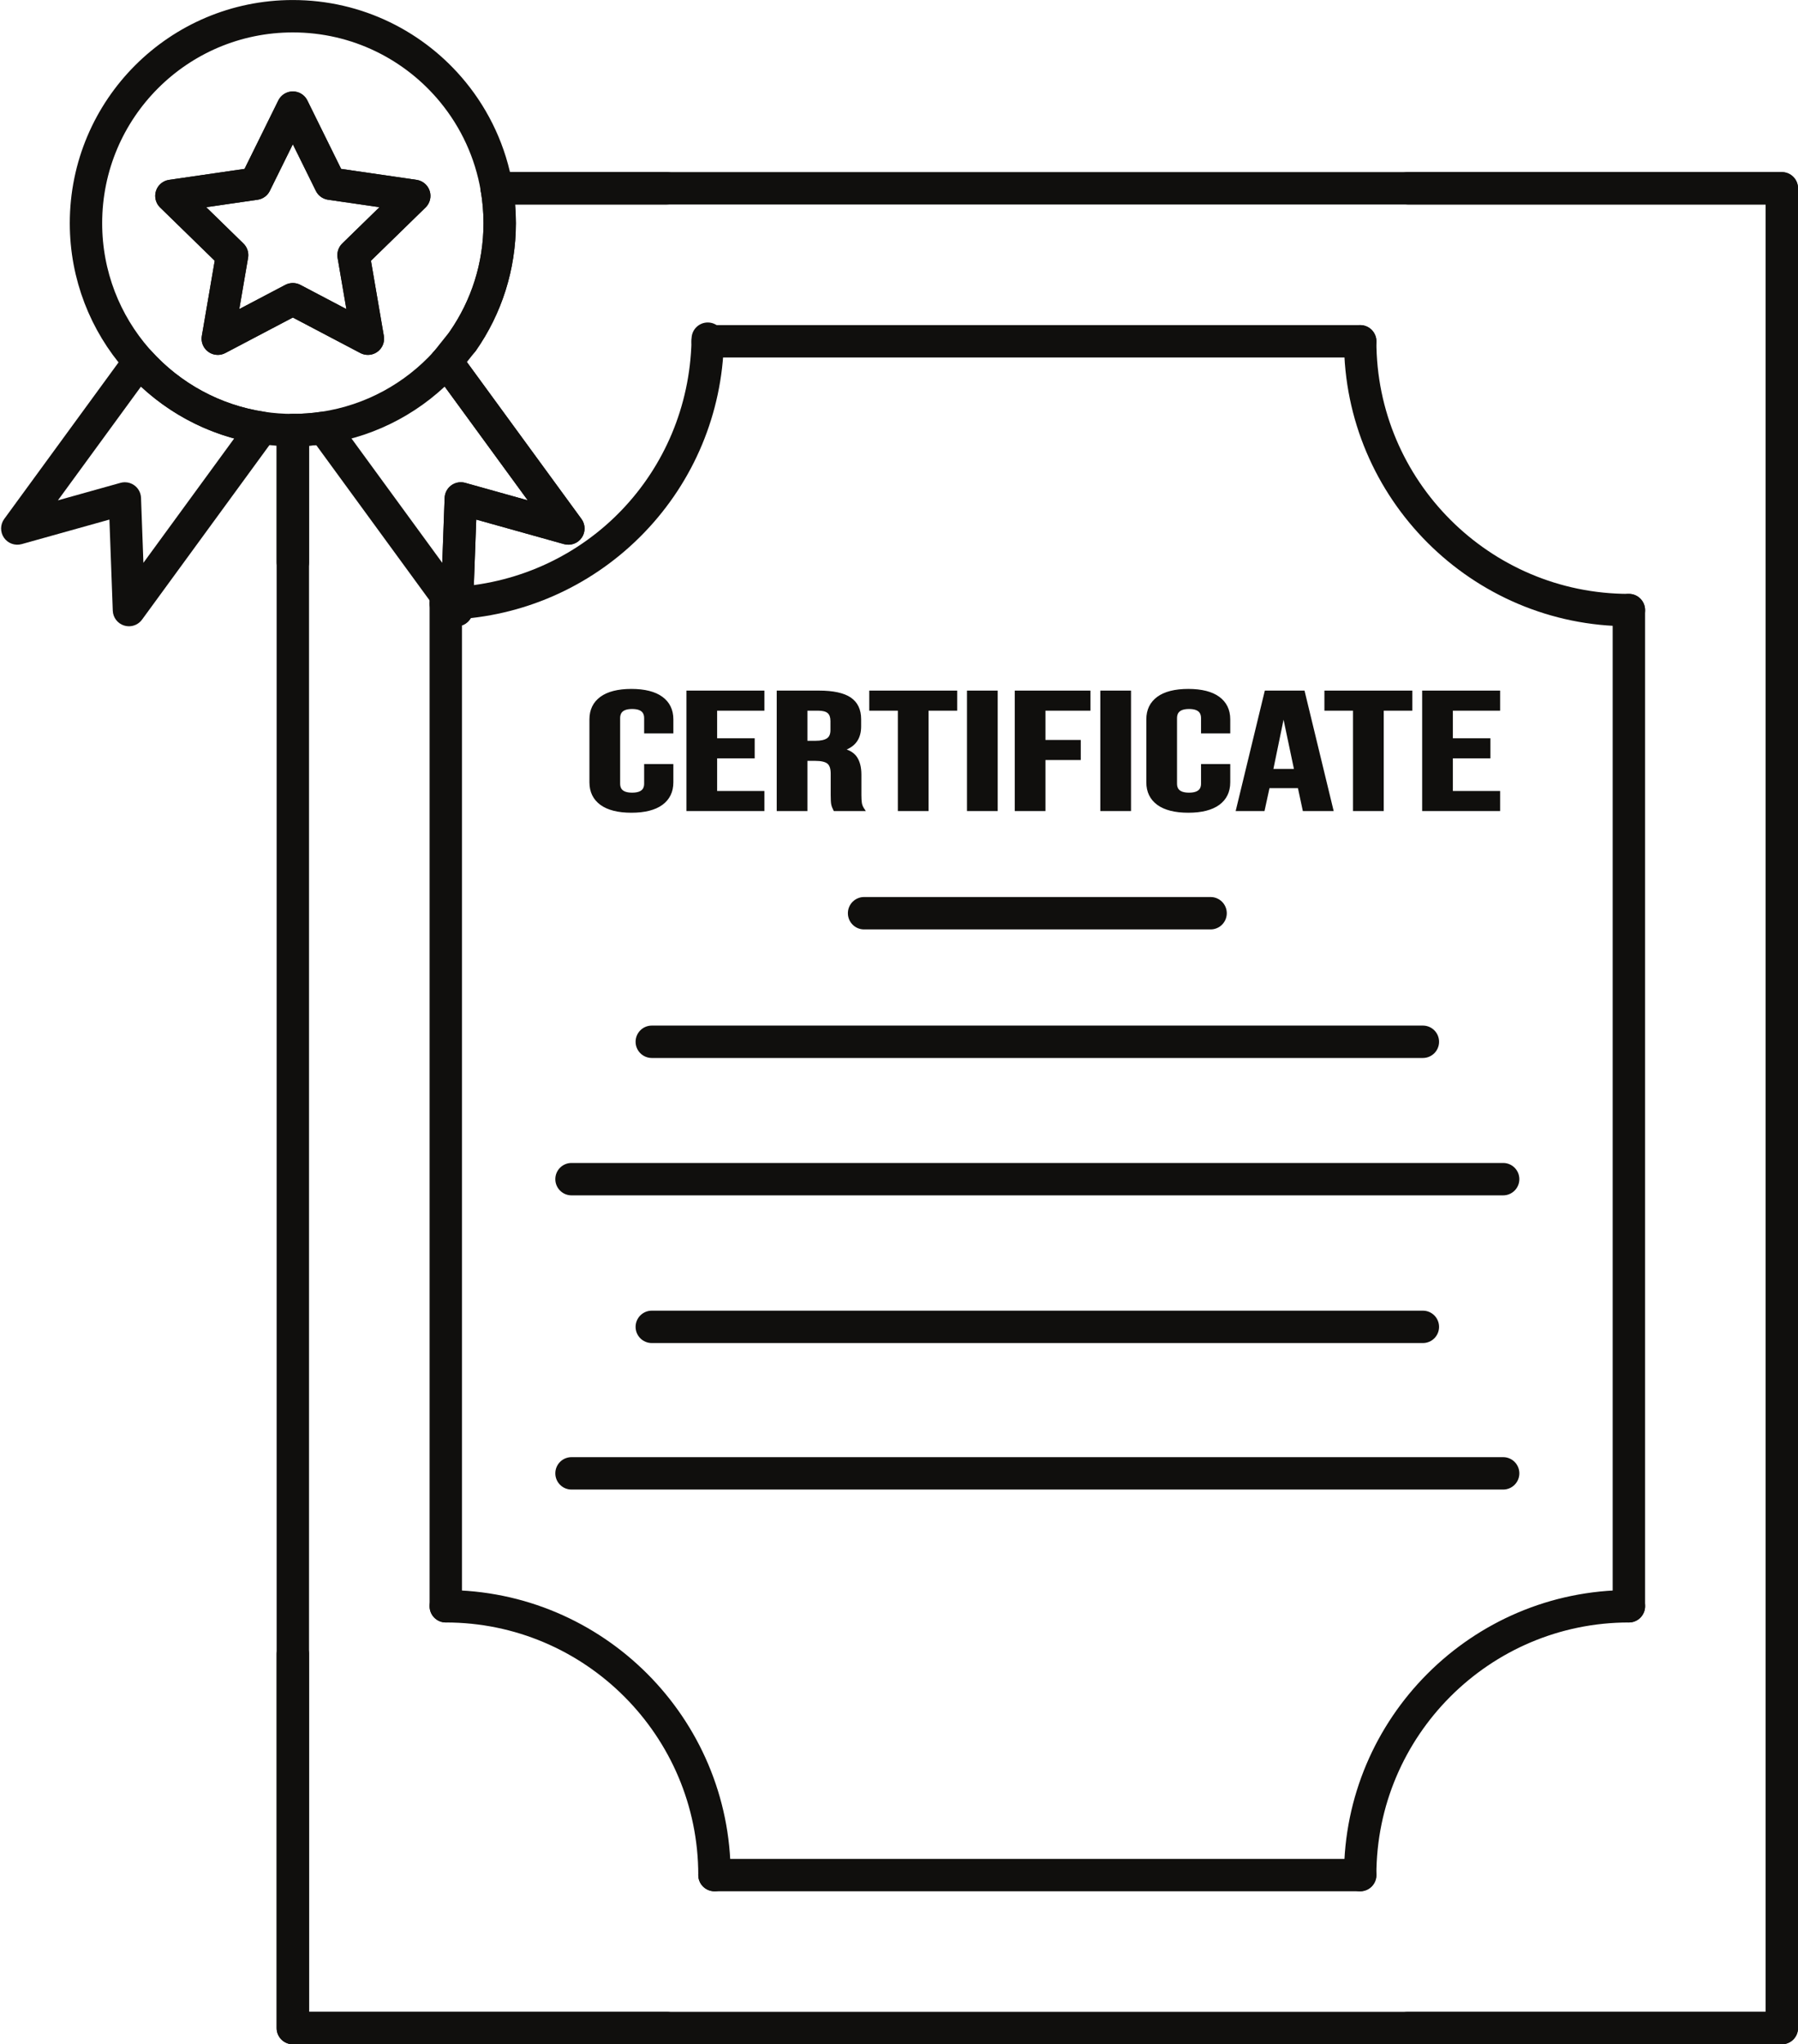 <?xml version="1.0" encoding="UTF-8"?>
<!DOCTYPE svg PUBLIC '-//W3C//DTD SVG 1.0//EN'
          'http://www.w3.org/TR/2001/REC-SVG-20010904/DTD/svg10.dtd'>
<svg height="1814.4" preserveAspectRatio="xMidYMid meet" version="1.0" viewBox="201.3 85.6 1596.4 1814.4" width="1596.4" xmlns="http://www.w3.org/2000/svg" xmlns:xlink="http://www.w3.org/1999/xlink" zoomAndPan="magnify"
><g
  ><g id="change1_1"
    ><path d="M 1647.539 641.449 C 1508.078 641.449 1394.621 527.988 1394.621 388.52 C 1394.621 380.578 1401.051 374.148 1408.988 374.148 C 1416.93 374.148 1423.371 380.578 1423.371 388.52 C 1423.371 512.129 1523.93 612.699 1647.539 612.699 C 1655.48 612.699 1661.922 619.129 1661.922 627.078 C 1661.922 635.02 1655.48 641.449 1647.539 641.449" fill="#100f0d"
    /></g
    ><g id="change1_2"
    ><path d="M 597.098 635.672 C 589.316 635.672 582.918 629.461 582.73 621.641 C 582.539 613.699 588.82 607.109 596.758 606.922 C 598.422 606.879 600.09 606.828 601.754 606.75 C 609.684 606.359 616.426 612.48 616.809 620.41 C 617.191 628.34 611.074 635.078 603.145 635.469 C 601.246 635.559 599.348 635.621 597.445 635.672 C 597.328 635.672 597.211 635.672 597.098 635.672" fill="#100f0d"
    /></g
    ><g id="change1_3"
    ><path d="M 607.023 635.23 C 599.512 635.23 593.188 629.391 592.691 621.789 C 592.172 613.871 598.172 607.02 606.094 606.512 C 722.566 598.871 812.5 505.012 815.285 388.18 L 815.324 385.949 C 815.469 378.012 822.004 371.691 829.961 371.828 C 837.898 371.98 844.219 378.531 844.074 386.469 L 844.031 388.781 C 842.516 452.352 817.43 512.5 773.391 558.23 C 729.562 603.738 670.816 631.078 607.977 635.199 C 607.656 635.219 607.34 635.23 607.023 635.23" fill="#100f0d"
    /></g
    ><g id="change1_4"
    ><path d="M 612.098 388.52 L 612.109 388.52 Z M 475.676 1871.238 L 1768.969 1871.238 L 1768.969 267.102 L 658.648 267.102 C 659.105 272.602 659.34 278.141 659.34 283.68 C 659.34 324.41 647.078 363.512 623.887 396.75 C 623.711 397 623.527 397.25 623.336 397.488 L 615.82 406.91 L 717.559 546.211 C 721.172 551.16 721.254 557.852 717.762 562.879 C 714.27 567.91 707.977 570.18 702.078 568.539 L 624.152 546.75 L 621.172 627.609 C 620.945 633.73 616.867 639.031 611.012 640.82 C 605.152 642.609 598.805 640.5 595.195 635.551 L 482.062 480.641 C 479.941 480.859 477.812 481.039 475.676 481.199 Z M 1783.352 1900 L 461.301 1900 C 453.359 1900 446.922 1893.559 446.922 1885.621 L 446.922 467.34 C 446.922 459.398 453.359 452.961 461.301 452.961 C 469.68 452.961 478.074 452.352 486.266 451.129 C 487.273 450.961 488.289 450.898 489.305 450.949 C 489.316 450.949 489.328 450.949 489.34 450.949 C 490.258 450.988 491.16 451.121 492.043 451.328 C 492.055 451.34 492.066 451.34 492.078 451.34 C 495.082 452.07 497.863 453.77 499.918 456.352 C 500.043 456.512 500.164 456.672 500.285 456.828 L 593.965 585.121 L 596.09 527.461 C 596.254 523.059 598.422 518.98 601.98 516.379 C 605.535 513.781 610.086 512.961 614.328 514.148 L 669.875 529.68 L 589.359 419.43 C 588.777 419.059 588.215 418.641 587.68 418.172 C 581.855 413.121 581.055 404.371 585.863 398.352 L 600.562 379.93 C 620.207 351.609 630.586 318.34 630.586 283.68 C 630.586 274.07 629.773 264.48 628.176 255.148 C 627.457 250.98 628.621 246.699 631.352 243.461 C 634.086 240.219 638.105 238.352 642.344 238.352 L 1783.352 238.352 C 1791.289 238.352 1797.719 244.781 1797.719 252.719 L 1797.719 1885.621 C 1797.719 1893.559 1791.289 1900 1783.352 1900" fill="#100f0d"
    /></g
    ><g id="change1_5"
    ><path d="M 1647.539 1525.609 C 1639.602 1525.609 1633.172 1519.18 1633.172 1511.238 L 1633.172 627.078 C 1633.172 619.129 1639.602 612.699 1647.539 612.699 C 1655.48 612.699 1661.922 619.129 1661.922 627.078 L 1661.922 1511.238 C 1661.922 1519.18 1655.48 1525.609 1647.539 1525.609" fill="#100f0d"
    /></g
    ><g id="change1_6"
    ><path d="M 597.102 1525.609 C 589.16 1525.609 582.727 1519.18 582.727 1511.238 L 582.727 613.789 C 582.727 605.852 589.16 599.41 597.102 599.41 C 605.043 599.41 611.48 605.852 611.48 613.789 L 611.48 1511.238 C 611.48 1519.18 605.043 1525.609 597.102 1525.609" fill="#100f0d"
    /></g
    ><g id="change1_7"
    ><path d="M 1408.988 402.898 L 829.656 402.898 C 821.719 402.898 815.281 396.461 815.281 388.52 C 815.281 380.578 821.719 374.148 829.656 374.148 L 1408.988 374.148 C 1416.93 374.148 1423.371 380.578 1423.371 388.52 C 1423.371 396.461 1416.93 402.898 1408.988 402.898" fill="#100f0d"
    /></g
    ><g id="change1_8"
    ><path d="M 1408.988 1764.199 L 835.66 1764.199 C 827.719 1764.199 821.281 1757.762 821.281 1749.82 C 821.281 1741.879 827.719 1735.449 835.66 1735.449 L 1408.988 1735.449 C 1416.93 1735.449 1423.359 1741.879 1423.359 1749.82 C 1423.359 1757.762 1416.93 1764.199 1408.988 1764.199" fill="#100f0d"
    /></g
    ><g id="change1_9"
    ><path d="M 1783.352 599.07 C 1775.41 599.07 1768.969 592.641 1768.969 584.699 L 1768.969 267.102 L 1451.371 267.102 C 1443.43 267.102 1436.988 260.66 1436.988 252.719 C 1436.988 244.781 1443.43 238.34 1451.371 238.34 L 1783.352 238.34 C 1791.289 238.34 1797.719 244.781 1797.719 252.719 L 1797.719 584.699 C 1797.719 592.641 1791.289 599.07 1783.352 599.07" fill="#100f0d"
    /></g
    ><g id="change1_10"
    ><path d="M 461.301 599.07 C 453.359 599.07 446.922 592.629 446.922 584.691 L 446.922 467.34 C 446.922 459.398 453.359 452.961 461.301 452.961 C 469.238 452.961 475.676 459.398 475.676 467.34 L 475.676 584.691 C 475.676 592.629 469.238 599.07 461.301 599.07" fill="#100f0d"
    /></g
    ><g id="change1_11"
    ><path d="M 793.27 267.102 L 642.344 267.102 C 634.406 267.102 627.969 260.66 627.969 252.719 C 627.969 244.781 634.406 238.352 642.344 238.352 L 793.27 238.352 C 801.211 238.352 807.648 244.781 807.648 252.719 C 807.648 260.66 801.211 267.102 793.27 267.102" fill="#100f0d"
    /></g
    ><g id="change1_12"
    ><path d="M 1783.352 1900 L 1451.391 1900 C 1443.449 1900 1437.012 1893.559 1437.012 1885.621 C 1437.012 1877.68 1443.449 1871.25 1451.391 1871.25 L 1768.969 1871.25 L 1768.969 1553.629 C 1768.969 1545.691 1775.41 1539.25 1783.352 1539.25 C 1791.289 1539.25 1797.719 1545.691 1797.719 1553.629 L 1797.719 1885.621 C 1797.719 1893.559 1791.289 1900 1783.352 1900" fill="#100f0d"
    /></g
    ><g id="change1_13"
    ><path d="M 1408.988 1764.199 C 1401.051 1764.199 1394.609 1757.762 1394.609 1749.82 C 1394.609 1610.34 1508.078 1496.871 1647.551 1496.871 C 1655.488 1496.871 1661.922 1503.301 1661.922 1511.238 C 1661.922 1519.18 1655.488 1525.621 1647.551 1525.621 C 1523.93 1525.621 1423.359 1626.199 1423.359 1749.82 C 1423.359 1757.762 1416.93 1764.199 1408.988 1764.199" fill="#100f0d"
    /></g
    ><g id="change1_14"
    ><path d="M 793.258 1900 L 461.301 1900 C 453.359 1900 446.922 1893.559 446.922 1885.621 L 446.922 1553.629 C 446.922 1545.691 453.359 1539.25 461.301 1539.25 C 469.238 1539.25 475.676 1545.691 475.676 1553.629 L 475.676 1871.25 L 793.258 1871.25 C 801.199 1871.25 807.637 1877.68 807.637 1885.621 C 807.637 1893.559 801.199 1900 793.258 1900" fill="#100f0d"
    /></g
    ><g id="change1_15"
    ><path d="M 835.66 1764.199 C 827.719 1764.199 821.281 1757.762 821.281 1749.82 C 821.281 1626.199 720.715 1525.621 597.098 1525.621 C 589.16 1525.621 582.723 1519.18 582.723 1511.238 C 582.723 1503.301 589.16 1496.871 597.098 1496.871 C 736.57 1496.871 850.035 1610.34 850.035 1749.82 C 850.035 1757.762 843.602 1764.199 835.66 1764.199" fill="#100f0d"
    /></g
    ><path d="M 5267.422 16207.188 L 5279.375 16137.891 L 5217.266 16170.508 L 4613.008 16488.281 L 4008.75 16170.508 L 3946.641 16137.891 L 3947.93 16145.117 L 3958.594 16207.188 L 4073.867 16879.883 L 3534.883 17405.391 L 4279.766 17513.594 L 4613.008 18188.711 L 4946.25 17513.594 L 5209.766 17475.391 L 5227.617 17472.812 L 5691.094 17405.391 L 5152.109 16879.883 Z M 6120.977 16114.805 C 6328.281 16411.914 6449.609 16773.398 6449.609 17163.203 C 6449.609 17268.789 6440.703 17372.109 6423.438 17472.812 C 6369.258 17793.203 6231.953 18085.391 6034.57 18326.289 C 5697.852 18737.5 5186.055 19000 4613.008 19000 C 3598.594 19000 2776.406 18177.695 2776.406 17163.203 C 2776.406 16700 2947.773 16276.797 3230.82 15953.906 C 3236.562 15947.305 3242.344 15940.703 3248.242 15934.219 C 3526.562 15625.117 3908.398 15411.211 4339.258 15346.914 C 4428.555 15333.516 4519.844 15326.602 4613.008 15326.602 C 4706.172 15326.602 4797.461 15333.516 4886.719 15346.914 C 5314.141 15410.586 5693.398 15621.602 5971.016 15926.914" fill="none" stroke="#100f0d" stroke-linecap="round" stroke-linejoin="round" stroke-miterlimit="10" stroke-width="287.533" transform="matrix(.1 0 0 -.1 0 2000)"
    /><g id="change1_16"
    ><path d="M 384.383 269.5 L 417.426 301.719 C 420.812 305.02 422.355 309.781 421.559 314.441 L 413.762 359.93 L 454.609 338.449 C 458.797 336.25 463.801 336.25 467.988 338.449 L 508.84 359.93 L 501.043 314.441 C 500.242 309.781 501.789 305.02 505.176 301.719 L 538.223 269.5 L 492.562 262.871 C 487.879 262.191 483.828 259.25 481.734 255 L 461.301 213.609 L 440.867 255 C 438.773 259.25 434.727 262.191 430.043 262.871 Z M 394.664 400.59 C 391.664 400.59 388.684 399.648 386.168 397.809 C 381.738 394.559 379.543 389.07 380.516 383.672 L 381.688 376.852 L 391.941 317.031 L 343.453 269.762 C 339.535 265.941 338.125 260.23 339.816 255.02 C 341.508 249.82 346.008 246.02 351.422 245.238 L 418.43 235.5 L 448.406 174.762 C 450.832 169.859 455.828 166.75 461.301 166.75 C 466.773 166.75 471.77 169.859 474.191 174.762 L 504.172 235.5 L 571.18 245.238 C 576.594 246.031 581.094 249.82 582.785 255.02 C 584.473 260.23 583.062 265.941 579.145 269.762 L 530.66 317.031 L 542.105 383.77 C 543.031 389.16 540.816 394.621 536.391 397.84 C 531.965 401.059 526.094 401.48 521.246 398.941 L 461.301 367.422 L 401.352 398.941 C 399.25 400.039 396.953 400.59 394.664 400.59" fill="#100f0d"
    /></g
    ><g id="change1_17"
    ><path d="M 606.809 641.449 C 602.301 641.449 597.953 639.328 595.195 635.551 L 585.496 622.27 C 580.809 615.859 582.211 606.871 588.617 602.18 C 590.109 601.102 591.738 600.328 593.422 599.891 L 596.09 527.461 C 596.254 523.059 598.422 518.98 601.98 516.379 C 605.535 513.781 610.086 512.961 614.328 514.148 L 669.875 529.68 L 589.32 419.379 C 588.602 418.91 587.918 418.379 587.273 417.77 C 581.484 412.34 581.188 403.262 586.625 397.469 C 586.625 397.469 586.656 397.441 586.656 397.441 C 586.77 397.309 586.891 397.191 586.996 397.07 C 589.879 393.801 594.098 392.012 598.438 392.219 C 602.789 392.422 606.816 394.578 609.387 398.102 L 717.559 546.211 C 721.172 551.16 721.254 557.852 717.762 562.879 C 714.27 567.922 707.977 570.18 702.078 568.539 L 624.152 546.75 L 621.172 627.609 C 620.949 633.73 616.867 639.031 611.012 640.82 C 609.625 641.25 608.207 641.449 606.809 641.449" fill="#100f0d"
    /></g
    ><g id="change1_18"
    ><path d="M 312.141 513.609 C 315.156 513.609 318.133 514.559 320.621 516.379 C 324.176 518.98 326.348 523.059 326.508 527.461 L 328.633 585.121 L 409.211 474.781 C 378.418 466.379 349.945 450.551 326.457 428.719 L 252.723 529.68 L 308.27 514.148 C 309.547 513.789 310.848 513.609 312.141 513.609 Z M 315.793 641.449 C 314.391 641.449 312.977 641.25 311.586 640.82 C 305.73 639.031 301.652 633.73 301.426 627.609 L 298.445 546.75 L 220.523 568.539 C 214.625 570.18 208.328 567.91 204.84 562.879 C 201.348 557.852 201.43 551.16 205.043 546.211 L 313.215 398.102 C 315.77 394.602 319.766 392.441 324.09 392.219 C 328.418 392.012 332.609 393.738 335.508 396.961 C 361.758 426.109 397.461 445.328 436.047 451.09 C 441.023 451.828 445.25 455.121 447.191 459.762 C 449.133 464.41 448.504 469.719 445.535 473.789 L 327.402 635.551 C 324.648 639.328 320.301 641.449 315.793 641.449" fill="#100f0d"
    /></g
    ><g id="change1_19"
    ><path d="M 1276.148 910.512 L 968.492 910.512 C 960.555 910.512 954.117 904.07 954.117 896.129 C 954.117 888.191 960.555 881.75 968.492 881.75 L 1276.148 881.75 C 1284.09 881.75 1290.531 888.191 1290.531 896.129 C 1290.531 904.07 1284.09 910.512 1276.148 910.512" fill="#100f0d"
    /></g
    ><g id="change1_20"
    ><path d="M 1464.641 1024.602 L 780.012 1024.602 C 772.07 1024.602 765.633 1018.172 765.633 1010.23 C 765.633 1002.289 772.07 995.852 780.012 995.852 L 1464.641 995.852 C 1472.578 995.852 1479.012 1002.289 1479.012 1010.23 C 1479.012 1018.172 1472.578 1024.602 1464.641 1024.602" fill="#100f0d"
    /></g
    ><g id="change1_21"
    ><path d="M 1464.641 1277.629 L 780.012 1277.629 C 772.07 1277.629 765.633 1271.199 765.633 1263.262 C 765.633 1255.32 772.07 1248.879 780.012 1248.879 L 1464.641 1248.879 C 1472.578 1248.879 1479.012 1255.32 1479.012 1263.262 C 1479.012 1271.199 1472.578 1277.629 1464.641 1277.629" fill="#100f0d"
    /></g
    ><g id="change1_22"
    ><path d="M 1535.91 1146.539 L 708.734 1146.539 C 700.793 1146.539 694.355 1140.102 694.355 1132.16 C 694.355 1124.219 700.793 1117.789 708.734 1117.789 L 1535.91 1117.789 C 1543.852 1117.789 1550.289 1124.219 1550.289 1132.16 C 1550.289 1140.102 1543.852 1146.539 1535.91 1146.539" fill="#100f0d"
    /></g
    ><g id="change1_23"
    ><path d="M 1535.91 1407.648 L 708.734 1407.648 C 700.793 1407.648 694.355 1401.211 694.355 1393.27 C 694.355 1385.328 700.793 1378.891 708.734 1378.891 L 1535.91 1378.891 C 1543.852 1378.891 1550.289 1385.328 1550.289 1393.27 C 1550.289 1401.211 1543.852 1407.648 1535.91 1407.648" fill="#100f0d"
    /></g
    ><g id="change1_24"
    ><path d="M 735.289 798.781 C 729.176 794.32 726.125 788.039 726.125 779.922 L 726.125 724.078 C 726.125 715.969 729.176 709.68 735.289 705.219 C 741.395 700.77 750.27 698.539 761.898 698.539 C 773.527 698.539 782.398 700.77 788.512 705.219 C 794.617 709.68 797.676 715.969 797.676 724.078 L 797.676 735.07 L 774.711 735.07 L 774.711 723.039 C 774.711 716.609 770.656 713.391 762.562 713.391 C 754.465 713.391 750.414 716.609 750.414 723.039 L 750.414 781.109 C 750.414 787.441 754.465 790.609 762.562 790.609 C 770.656 790.609 774.711 787.441 774.711 781.109 L 774.711 765.219 L 797.676 765.219 L 797.676 779.922 C 797.676 788.039 794.617 794.32 788.512 798.781 C 782.398 803.23 773.527 805.461 761.898 805.461 C 750.27 805.461 741.395 803.23 735.289 798.781" fill="#100f0d"
    /></g
    ><g id="change1_25"
    ><path d="M 761.898 700.031 C 750.641 700.031 741.984 702.18 736.164 706.422 C 730.406 710.621 727.609 716.398 727.609 724.078 L 727.609 779.922 C 727.609 787.602 730.406 793.379 736.164 797.578 C 741.984 801.82 750.641 803.969 761.898 803.969 C 773.156 803.969 781.812 801.82 787.637 797.578 C 793.395 793.379 796.191 787.602 796.191 779.922 L 796.191 766.699 L 776.191 766.699 L 776.191 781.109 C 776.191 786.121 773.828 792.09 762.562 792.09 C 751.297 792.09 748.934 786.121 748.934 781.109 L 748.934 723.039 C 748.934 717.961 751.297 711.91 762.562 711.91 C 773.828 711.91 776.191 717.961 776.191 723.039 L 776.191 733.59 L 796.191 733.59 L 796.191 724.078 C 796.191 716.398 793.395 710.621 787.637 706.422 C 781.812 702.18 773.156 700.031 761.898 700.031 Z M 761.898 806.941 C 750 806.941 740.754 804.602 734.414 799.98 C 727.93 795.25 724.641 788.5 724.641 779.922 L 724.641 724.078 C 724.641 715.5 727.93 708.75 734.414 704.02 C 740.754 699.398 750 697.059 761.898 697.059 C 773.797 697.059 783.047 699.398 789.387 704.02 C 795.871 708.762 799.16 715.5 799.16 724.078 L 799.16 736.559 L 773.223 736.559 L 773.223 723.039 C 773.223 719.539 772.117 714.871 762.562 714.871 C 753.008 714.871 751.902 719.539 751.902 723.039 L 751.902 781.109 C 751.902 784.551 753.008 789.121 762.562 789.121 C 772.117 789.121 773.223 784.551 773.223 781.109 L 773.223 763.73 L 799.16 763.73 L 799.16 779.922 C 799.16 788.5 795.871 795.25 789.387 799.98 C 783.043 804.602 773.797 806.941 761.898 806.941" fill="#100f0d"
    /></g
    ><g id="change1_26"
    ><path d="M 812.25 700.031 L 878.504 700.031 L 878.504 714.879 L 836.543 714.879 L 836.543 742.352 L 869.891 742.352 L 869.891 757.199 L 836.543 757.199 L 836.543 789.121 L 878.504 789.121 L 878.504 803.969 L 812.25 803.969 L 812.25 700.031" fill="#100f0d"
    /></g
    ><g id="change1_27"
    ><path d="M 813.734 802.488 L 877.02 802.488 L 877.02 790.609 L 835.059 790.609 L 835.059 755.711 L 868.406 755.711 L 868.406 743.828 L 835.059 743.828 L 835.059 713.391 L 877.02 713.391 L 877.02 701.512 L 813.734 701.512 Z M 879.988 805.461 L 810.766 805.461 L 810.766 698.539 L 879.988 698.539 L 879.988 716.359 L 838.027 716.359 L 838.027 740.859 L 871.375 740.859 L 871.375 758.68 L 838.027 758.68 L 838.027 787.641 L 879.988 787.641 L 879.988 805.461" fill="#100f0d"
    /></g
    ><g id="change1_28"
    ><path d="M 925.539 744.57 C 930.398 744.57 934.039 743.73 936.473 742.051 C 938.902 740.371 940.113 737.551 940.113 733.59 L 940.113 725.57 C 940.113 721.809 939.121 719.078 937.133 717.398 C 935.145 715.719 932.016 714.879 927.746 714.879 L 916.707 714.879 L 916.707 744.57 Z M 892.414 700.031 L 928.41 700.031 C 940.922 700.031 950.055 701.98 955.793 705.891 C 961.535 709.801 964.406 715.82 964.406 723.93 L 964.406 730.32 C 964.406 741.109 959.105 747.941 948.508 750.809 L 948.508 751.109 C 954.395 752.301 958.555 754.719 960.984 758.391 C 963.414 762.051 964.629 766.949 964.629 773.09 L 964.629 791.352 C 964.629 794.32 964.773 796.719 965.07 798.551 C 965.363 800.391 966.098 802.191 967.277 803.969 L 942.543 803.969 C 941.66 802.289 941.07 800.711 940.777 799.219 C 940.48 797.738 940.336 795.059 940.336 791.199 L 940.336 772.199 C 940.336 767.441 939.191 764.129 936.914 762.25 C 934.629 760.371 930.691 759.422 925.098 759.422 L 916.707 759.422 L 916.707 803.969 L 892.414 803.969 L 892.414 700.031" fill="#100f0d"
    /></g
    ><g id="change1_29"
    ><path d="M 918.191 743.09 L 925.539 743.09 C 930.07 743.09 933.461 742.328 935.625 740.828 C 937.648 739.43 938.629 737.059 938.629 733.59 L 938.629 725.57 C 938.629 722.281 937.805 719.91 936.172 718.531 C 934.473 717.09 931.637 716.359 927.746 716.359 L 918.191 716.359 Z M 925.539 746.059 L 915.223 746.059 L 915.223 713.391 L 927.746 713.391 C 932.422 713.391 935.809 714.328 938.094 716.27 C 940.422 718.238 941.602 721.371 941.602 725.57 L 941.602 733.59 C 941.602 738.039 940.16 741.301 937.316 743.27 C 934.609 745.148 930.758 746.059 925.539 746.059 Z M 943.461 802.488 L 964.746 802.488 C 964.188 801.27 963.805 800.031 963.602 798.789 C 963.293 796.879 963.145 794.449 963.145 791.352 L 963.145 773.09 C 963.145 767.281 962 762.609 959.746 759.211 C 957.555 755.898 953.672 753.672 948.215 752.559 L 947.023 752.32 L 947.023 749.68 L 948.117 749.379 C 958.078 746.68 962.922 740.449 962.922 730.32 L 962.922 723.93 C 962.922 716.27 960.316 710.77 954.957 707.121 C 949.492 703.398 940.562 701.512 928.41 701.512 L 893.898 701.512 L 893.898 802.488 L 915.223 802.488 L 915.223 757.941 L 925.098 757.941 C 931.098 757.941 935.273 758.969 937.855 761.102 C 940.488 763.27 941.82 767 941.82 772.199 L 941.82 791.199 C 941.82 794.961 941.961 797.559 942.234 798.93 C 942.453 800.039 942.863 801.23 943.461 802.488 Z M 970.043 805.461 L 941.645 805.461 L 941.23 804.66 C 940.281 802.859 939.641 801.121 939.32 799.512 C 939.004 797.93 938.852 795.211 938.852 791.199 L 938.852 772.199 C 938.852 767.93 937.883 764.969 935.969 763.391 C 933.965 761.75 930.309 760.91 925.098 760.91 L 918.191 760.91 L 918.191 805.461 L 890.93 805.461 L 890.93 698.539 L 928.41 698.539 C 941.168 698.539 950.664 700.602 956.633 704.66 C 962.777 708.852 965.891 715.328 965.891 723.93 L 965.891 730.32 C 965.891 740.309 961.578 747.18 953.051 750.82 C 957.145 752.289 960.219 754.551 962.223 757.559 C 964.805 761.461 966.113 766.68 966.113 773.09 L 966.113 791.352 C 966.113 794.238 966.254 796.59 966.535 798.32 C 966.797 799.93 967.461 801.559 968.516 803.148 L 970.043 805.461" fill="#100f0d"
    /></g
    ><g id="change1_30"
    ><path d="M 999.965 714.879 L 974.566 714.879 L 974.566 700.031 L 1049.648 700.031 L 1049.648 714.879 L 1024.262 714.879 L 1024.262 803.969 L 999.965 803.969 L 999.965 714.879" fill="#100f0d"
    /></g
    ><g id="change1_31"
    ><path d="M 1001.449 802.488 L 1022.77 802.488 L 1022.77 713.391 L 1048.172 713.391 L 1048.172 701.512 L 976.051 701.512 L 976.051 713.391 L 1001.449 713.391 Z M 1025.738 805.461 L 998.477 805.461 L 998.477 716.359 L 973.082 716.359 L 973.082 698.539 L 1051.141 698.539 L 1051.141 716.359 L 1025.738 716.359 L 1025.738 805.461" fill="#100f0d"
    /></g
    ><g id="change1_32"
    ><path d="M 1061.359 700.031 L 1085.648 700.031 L 1085.648 803.969 L 1061.359 803.969 L 1061.359 700.031" fill="#100f0d"
    /></g
    ><g id="change1_33"
    ><path d="M 1062.84 802.488 L 1084.16 802.488 L 1084.16 701.512 L 1062.84 701.512 Z M 1087.129 805.461 L 1059.871 805.461 L 1059.871 698.539 L 1087.129 698.539 L 1087.129 805.461" fill="#100f0d"
    /></g
    ><g id="change1_34"
    ><path d="M 1103.75 700.031 L 1168.02 700.031 L 1168.02 714.879 L 1128.051 714.879 L 1128.051 743.828 L 1159.41 743.828 L 1159.41 758.68 L 1128.051 758.68 L 1128.051 803.969 L 1103.75 803.969 L 1103.75 700.031" fill="#100f0d"
    /></g
    ><g id="change1_35"
    ><path d="M 1105.238 802.488 L 1126.559 802.488 L 1126.559 757.199 L 1157.922 757.199 L 1157.922 745.32 L 1126.559 745.32 L 1126.559 713.391 L 1166.531 713.391 L 1166.531 701.512 L 1105.238 701.512 Z M 1129.531 805.461 L 1102.27 805.461 L 1102.27 698.539 L 1169.5 698.539 L 1169.5 716.359 L 1129.531 716.359 L 1129.531 742.352 L 1160.891 742.352 L 1160.891 760.172 L 1129.531 760.172 L 1129.531 805.461" fill="#100f0d"
    /></g
    ><g id="change1_36"
    ><path d="M 1179.719 700.031 L 1204.012 700.031 L 1204.012 803.969 L 1179.719 803.969 L 1179.719 700.031" fill="#100f0d"
    /></g
    ><g id="change1_37"
    ><path d="M 1181.211 802.488 L 1202.531 802.488 L 1202.531 701.512 L 1181.211 701.512 Z M 1205.5 805.461 L 1178.238 805.461 L 1178.238 698.539 L 1205.5 698.539 L 1205.5 805.461" fill="#100f0d"
    /></g
    ><g id="change1_38"
    ><path d="M 1229.738 798.781 C 1223.629 794.32 1220.57 788.039 1220.57 779.922 L 1220.57 724.078 C 1220.57 715.969 1223.629 709.68 1229.738 705.219 C 1235.852 700.77 1244.719 698.539 1256.352 698.539 C 1267.98 698.539 1276.852 700.77 1282.961 705.219 C 1289.07 709.68 1292.129 715.969 1292.129 724.078 L 1292.129 735.07 L 1269.16 735.07 L 1269.16 723.039 C 1269.16 716.609 1265.109 713.391 1257.012 713.391 C 1248.922 713.391 1244.871 716.609 1244.871 723.039 L 1244.871 781.109 C 1244.871 787.441 1248.922 790.609 1257.012 790.609 C 1265.109 790.609 1269.16 787.441 1269.16 781.109 L 1269.16 765.219 L 1292.129 765.219 L 1292.129 779.922 C 1292.129 788.039 1289.07 794.32 1282.961 798.781 C 1276.852 803.23 1267.98 805.461 1256.352 805.461 C 1244.719 805.461 1235.852 803.23 1229.738 798.781" fill="#100f0d"
    /></g
    ><g id="change1_39"
    ><path d="M 1256.352 700.031 C 1245.09 700.031 1236.43 702.18 1230.609 706.422 C 1224.859 710.621 1222.059 716.398 1222.059 724.078 L 1222.059 779.922 C 1222.059 787.602 1224.859 793.379 1230.609 797.578 C 1236.43 801.82 1245.09 803.969 1256.352 803.969 C 1267.602 803.969 1276.262 801.82 1282.09 797.578 C 1287.84 793.379 1290.641 787.602 1290.641 779.922 L 1290.641 766.699 L 1270.641 766.699 L 1270.641 781.109 C 1270.641 786.121 1268.281 792.09 1257.012 792.09 C 1245.75 792.09 1243.379 786.121 1243.379 781.109 L 1243.379 723.039 C 1243.379 717.961 1245.75 711.91 1257.012 711.91 C 1268.281 711.91 1270.641 717.961 1270.641 723.039 L 1270.641 733.59 L 1290.641 733.59 L 1290.641 724.078 C 1290.641 716.398 1287.84 710.621 1282.09 706.422 C 1276.262 702.18 1267.609 700.031 1256.352 700.031 Z M 1256.352 806.941 C 1244.449 806.941 1235.199 804.602 1228.859 799.98 C 1222.379 795.25 1219.09 788.5 1219.09 779.922 L 1219.09 724.078 C 1219.09 715.5 1222.379 708.75 1228.859 704.02 C 1235.199 699.398 1244.449 697.059 1256.352 697.059 C 1268.25 697.059 1277.5 699.398 1283.84 704.02 C 1290.32 708.762 1293.609 715.5 1293.609 724.078 L 1293.609 736.559 L 1267.672 736.559 L 1267.672 723.039 C 1267.672 719.539 1266.57 714.871 1257.012 714.871 C 1247.461 714.871 1246.352 719.539 1246.352 723.039 L 1246.352 781.109 C 1246.352 784.551 1247.461 789.121 1257.012 789.121 C 1266.57 789.121 1267.672 784.551 1267.672 781.109 L 1267.672 763.73 L 1293.609 763.73 L 1293.609 779.922 C 1293.609 788.5 1290.32 795.25 1283.84 799.98 C 1277.488 804.602 1268.25 806.941 1256.352 806.941" fill="#100f0d"
    /></g
    ><g id="change1_40"
    ><path d="M 1351.969 769.52 L 1341.148 718.141 L 1340.711 718.141 L 1330.109 769.52 Z M 1325.469 700.031 L 1358.379 700.031 L 1383.551 803.969 L 1359.262 803.969 L 1354.84 783.328 L 1354.84 783.629 L 1327.238 783.629 L 1322.82 803.969 L 1300.301 803.969 L 1325.469 700.031" fill="#100f0d"
    /></g
    ><g id="change1_41"
    ><path d="M 1331.93 768.039 L 1350.141 768.039 L 1340.941 724.359 Z M 1360.461 802.488 L 1381.672 802.488 L 1357.211 701.512 L 1326.641 701.512 L 1302.18 802.488 L 1321.629 802.488 L 1326.039 782.141 L 1353.359 782.141 L 1353.359 771.012 L 1328.289 771.012 L 1339.5 716.66 L 1342.359 716.66 L 1353.801 771.012 L 1353.73 771.012 Z M 1385.441 805.461 L 1358.059 805.461 L 1353.711 785.109 L 1328.441 785.109 L 1324.02 805.461 L 1298.41 805.461 L 1324.301 698.539 L 1359.551 698.539 L 1385.441 805.461" fill="#100f0d"
    /></g
    ><g id="change1_42"
    ><path d="M 1404.09 714.879 L 1378.691 714.879 L 1378.691 700.031 L 1453.781 700.031 L 1453.781 714.879 L 1428.379 714.879 L 1428.379 803.969 L 1404.09 803.969 L 1404.09 714.879" fill="#100f0d"
    /></g
    ><g id="change1_43"
    ><path d="M 1405.578 802.488 L 1426.898 802.488 L 1426.898 713.391 L 1452.289 713.391 L 1452.289 701.512 L 1380.18 701.512 L 1380.18 713.391 L 1405.578 713.391 Z M 1429.871 805.461 L 1402.609 805.461 L 1402.609 716.359 L 1377.211 716.359 L 1377.211 698.539 L 1455.262 698.539 L 1455.262 716.359 L 1429.871 716.359 L 1429.871 805.461" fill="#100f0d"
    /></g
    ><g id="change1_44"
    ><path d="M 1465.48 700.031 L 1531.738 700.031 L 1531.738 714.879 L 1489.781 714.879 L 1489.781 742.352 L 1523.121 742.352 L 1523.121 757.199 L 1489.781 757.199 L 1489.781 789.121 L 1531.738 789.121 L 1531.738 803.969 L 1465.48 803.969 L 1465.48 700.031" fill="#100f0d"
    /></g
    ><g id="change1_45"
    ><path d="M 1466.969 802.488 L 1530.25 802.488 L 1530.25 790.609 L 1488.289 790.609 L 1488.289 755.711 L 1521.641 755.711 L 1521.641 743.828 L 1488.289 743.828 L 1488.289 713.391 L 1530.25 713.391 L 1530.25 701.512 L 1466.969 701.512 Z M 1533.219 805.461 L 1464 805.461 L 1464 698.539 L 1533.219 698.539 L 1533.219 716.359 L 1491.262 716.359 L 1491.262 740.859 L 1524.609 740.859 L 1524.609 758.68 L 1491.262 758.68 L 1491.262 787.641 L 1533.219 787.641 L 1533.219 805.461" fill="#100f0d"
    /></g
  ></g
></svg
>
